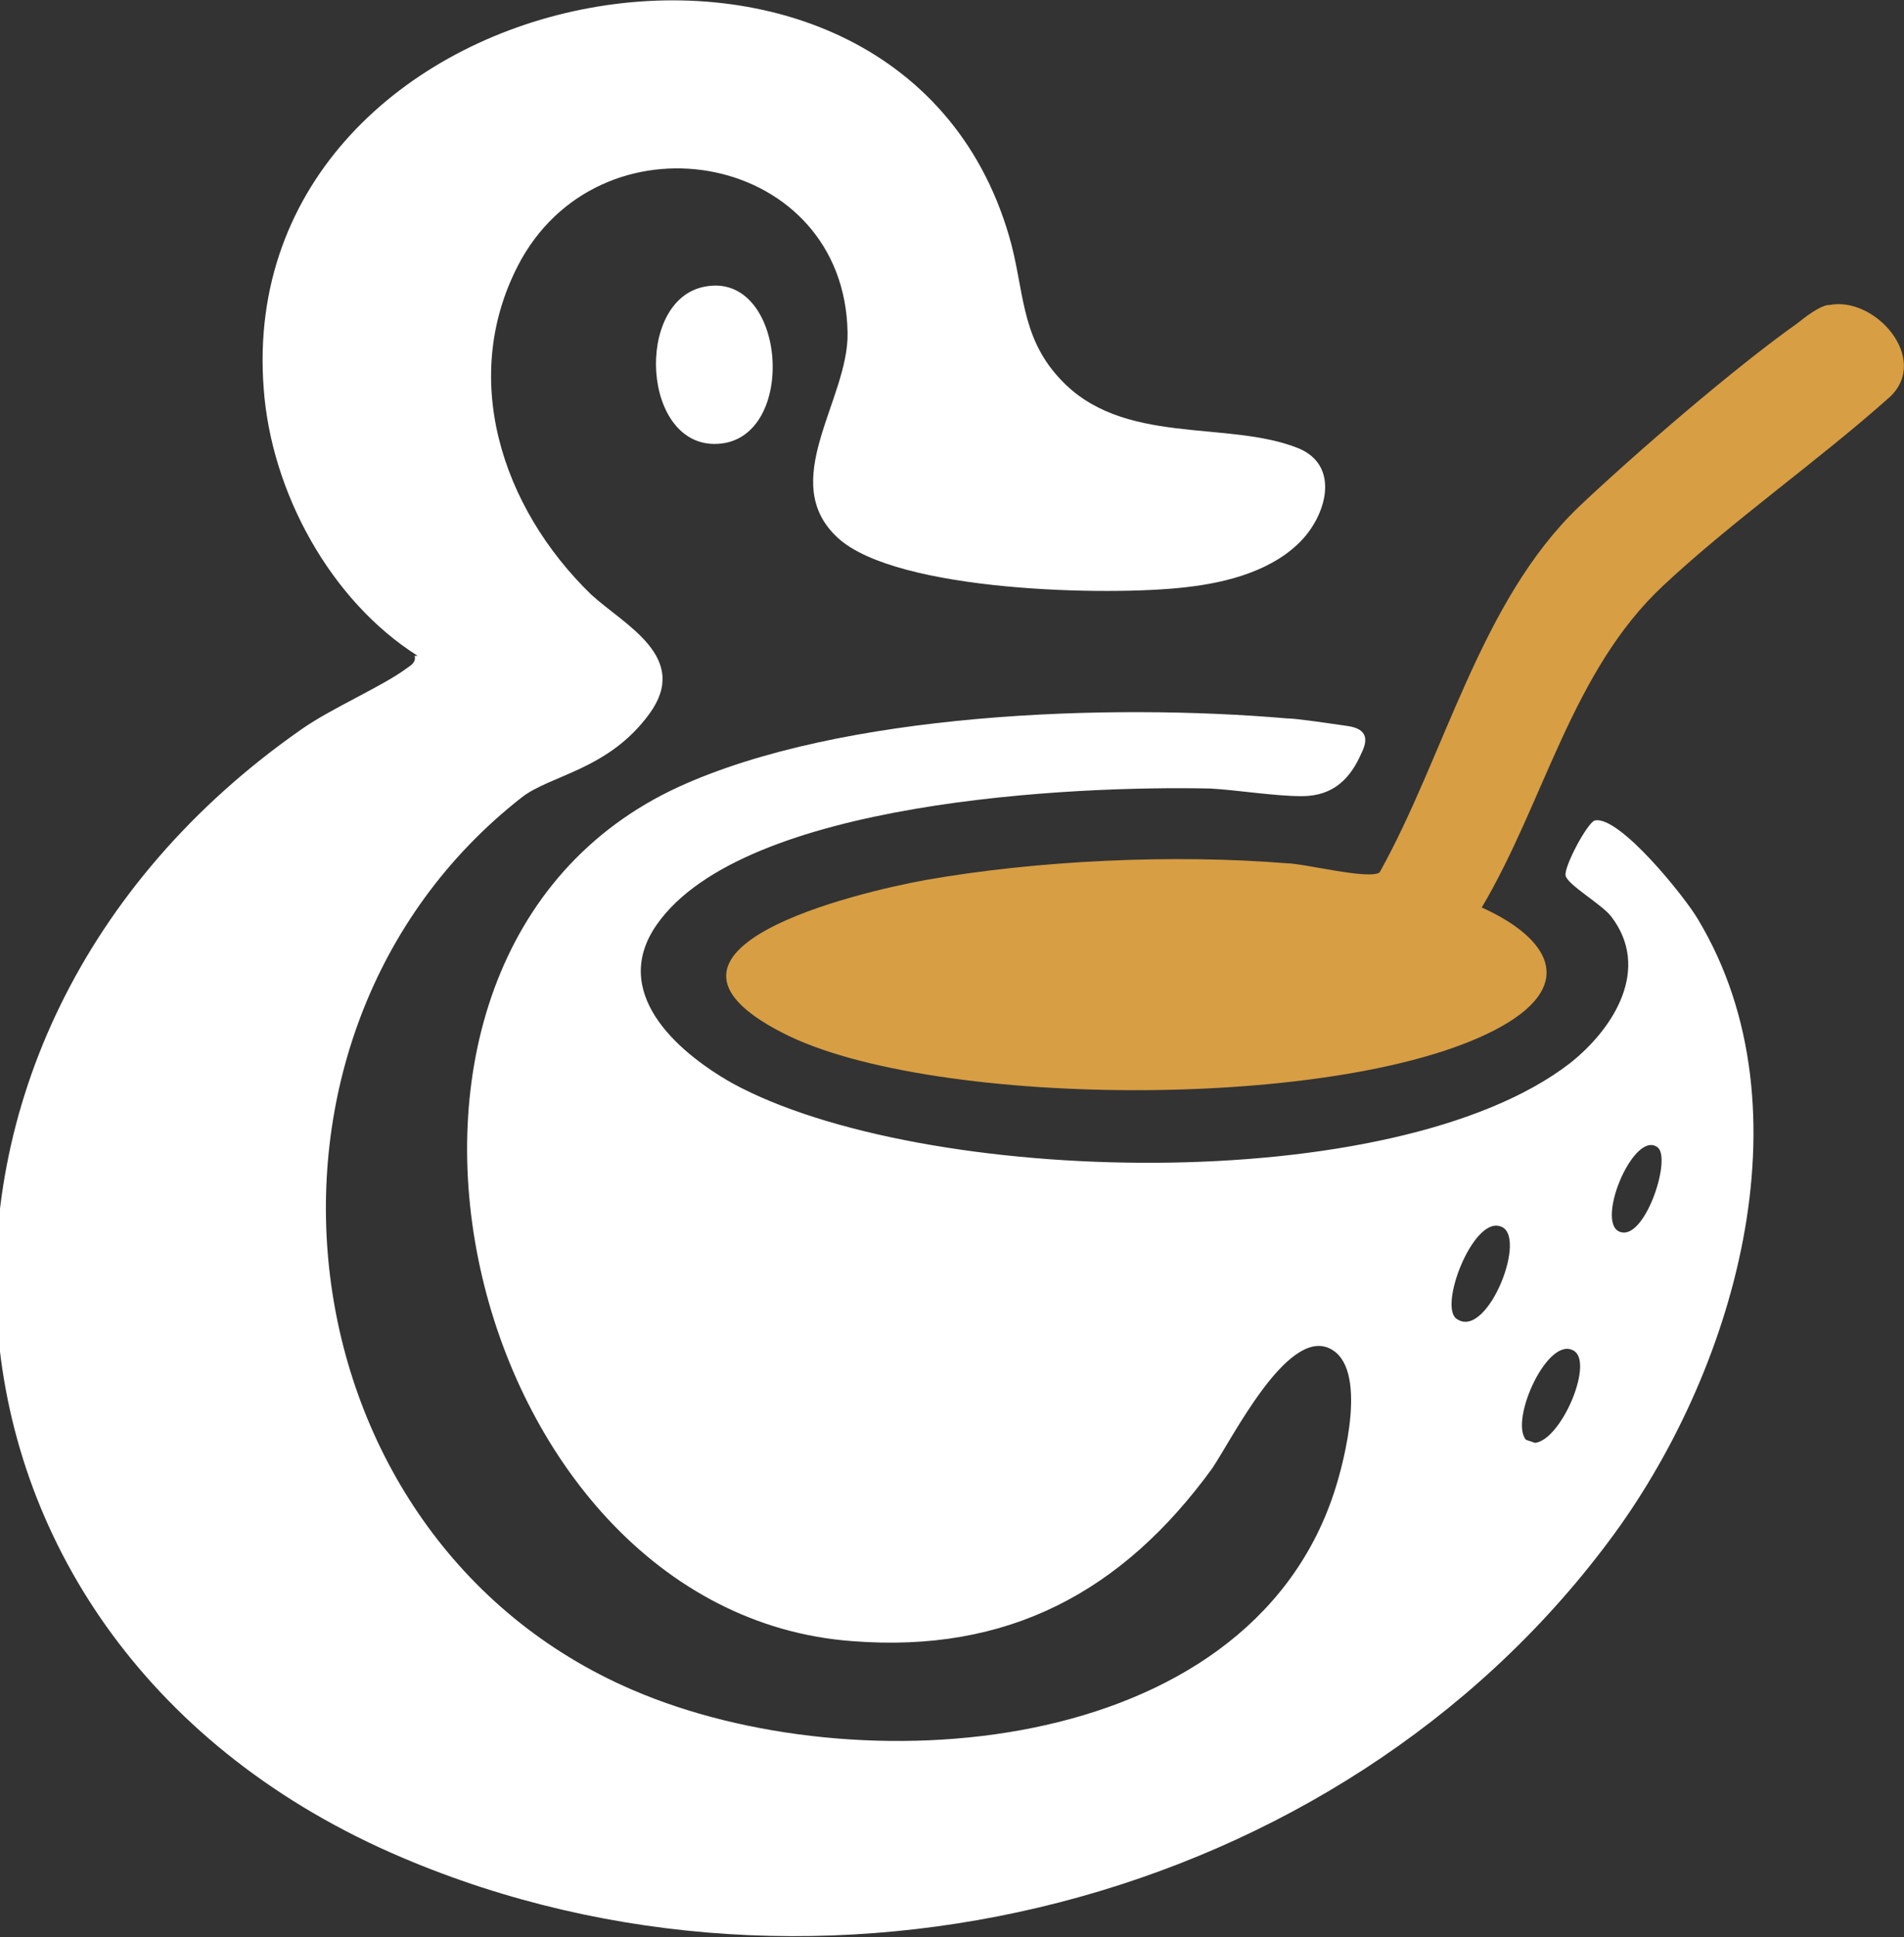 <svg xmlns="http://www.w3.org/2000/svg" id="uuid-41f791f4-3f3d-4ba1-a47d-191f5939aee9" viewBox="0 0 124.9 127"><rect x="0" y="0" width="124.9" height="127" fill="#333333" stroke="none"/><defs><style>.uuid-b7160576-fcea-4d39-a24b-6acfdaa40a3b{fill:#d79e44;}.uuid-e311585b-8840-448e-8478-84a0e31f335e{fill:#fff;}</style></defs><g id="uuid-8392c8a0-2ad6-4c6d-a1a7-42f64467ac04"><g id="uuid-c7cf16ec-4e7b-420d-a29c-b585ae8b4aa5"><path class="uuid-e311585b-8840-448e-8478-84a0e31f335e" d="M27.4,43c-5.7-3.6-9.6-10.7-10.1-17.5C15.2-1.7,58.7-10.3,66.2,15.5c1,3.4.7,6.5,3.3,9.3,4.1,4.5,11,2.7,15.7,4.6,2.6,1.1,1.9,4.1.3,5.9-1.9,2.1-5,2.9-7.7,3.2-5.1.6-18.9.3-22.8-3.2-4.1-3.7.7-9.1.6-13.5-.2-11.7-15.8-14.7-21.4-4.8-4.2,7.6-1.3,16.3,4.6,22,2.2,2,6.5,4.1,3.8,7.8s-6.5,4-8.4,5.5c-19.9,15.6-16,48.5,7.3,58.5,14.6,6.3,40.2,4.6,46-12.9.7-2.1,2.3-8.3-.3-9.5-2.8-1.3-6.4,6-7.7,7.9-5.9,8.1-13.4,12.1-23.6,11.3-25.6-1.9-35.7-44.8-11.4-56,10.7-4.9,28.3-5.5,39.9-4.5.6,0,2.6.3,4,.5s1.3,1,.9,1.8c-.7,1.6-1.8,2.8-3.9,2.8-1.8,0-4.2-.4-6-.5-9-.2-30.6.8-36.3,8.9-3.1,4.4,1.2,8.3,4.9,10.4,12.4,6.8,43.5,7.6,55-1.3,2.9-2.3,5.3-6.2,2.7-9.6-.6-.8-2.9-2.1-3-2.7s1.4-3.4,1.9-3.6c1.6-.4,6,5.1,6.8,6.5,7.5,12.5,2.3,29.9-5.9,40.8-17.8,23.8-51.8,32.3-79.1,20.7-33-14-35.6-53.8-6.6-74,2-1.4,5.3-2.8,6.9-4,.3-.2.6-.4.5-.8ZM108.7,75.2c-1.6-1.1-4.2,5.3-2.3,5.6,1.6.3,3.3-5,2.3-5.6ZM95.6,86.5c2,1.3,4.7-5.6,2.8-6.1-1.8-.6-4.1,5.4-2.8,6.1ZM100.1,94.4l.6.2c1.7-.2,3.8-5.1,2.6-6-1.7-1.2-4.3,4.5-3.2,5.8Z"></path><path class="uuid-b7160576-fcea-4d39-a24b-6acfdaa40a3b" d="M120,20c3-.6,6.6,3.5,4,6-4.7,4.2-10.3,8.1-14.9,12.4-6,5.6-7.8,14.2-11.9,21.1,3.8,1.7,6.4,4.6,1.8,7.5-9.5,5.9-37.9,5.8-47.7.7-10.7-5.5,5-9.2,9.4-10,7.4-1.3,16.3-1.7,23.7-1.1,1.1,0,5.4,1.1,6.1.6,4.3-7.7,6.6-17.8,13.1-24,3.7-3.5,10.2-9.1,14.3-12,.5-.4,1.4-1.1,2-1.2Z"></path><path class="uuid-e311585b-8840-448e-8478-84a0e31f335e" d="M47.1,29.1c-5,.3-5.5-9.4-.9-10.3,5.4-1.1,6.2,10,.9,10.3Z"></path></g></g></svg>